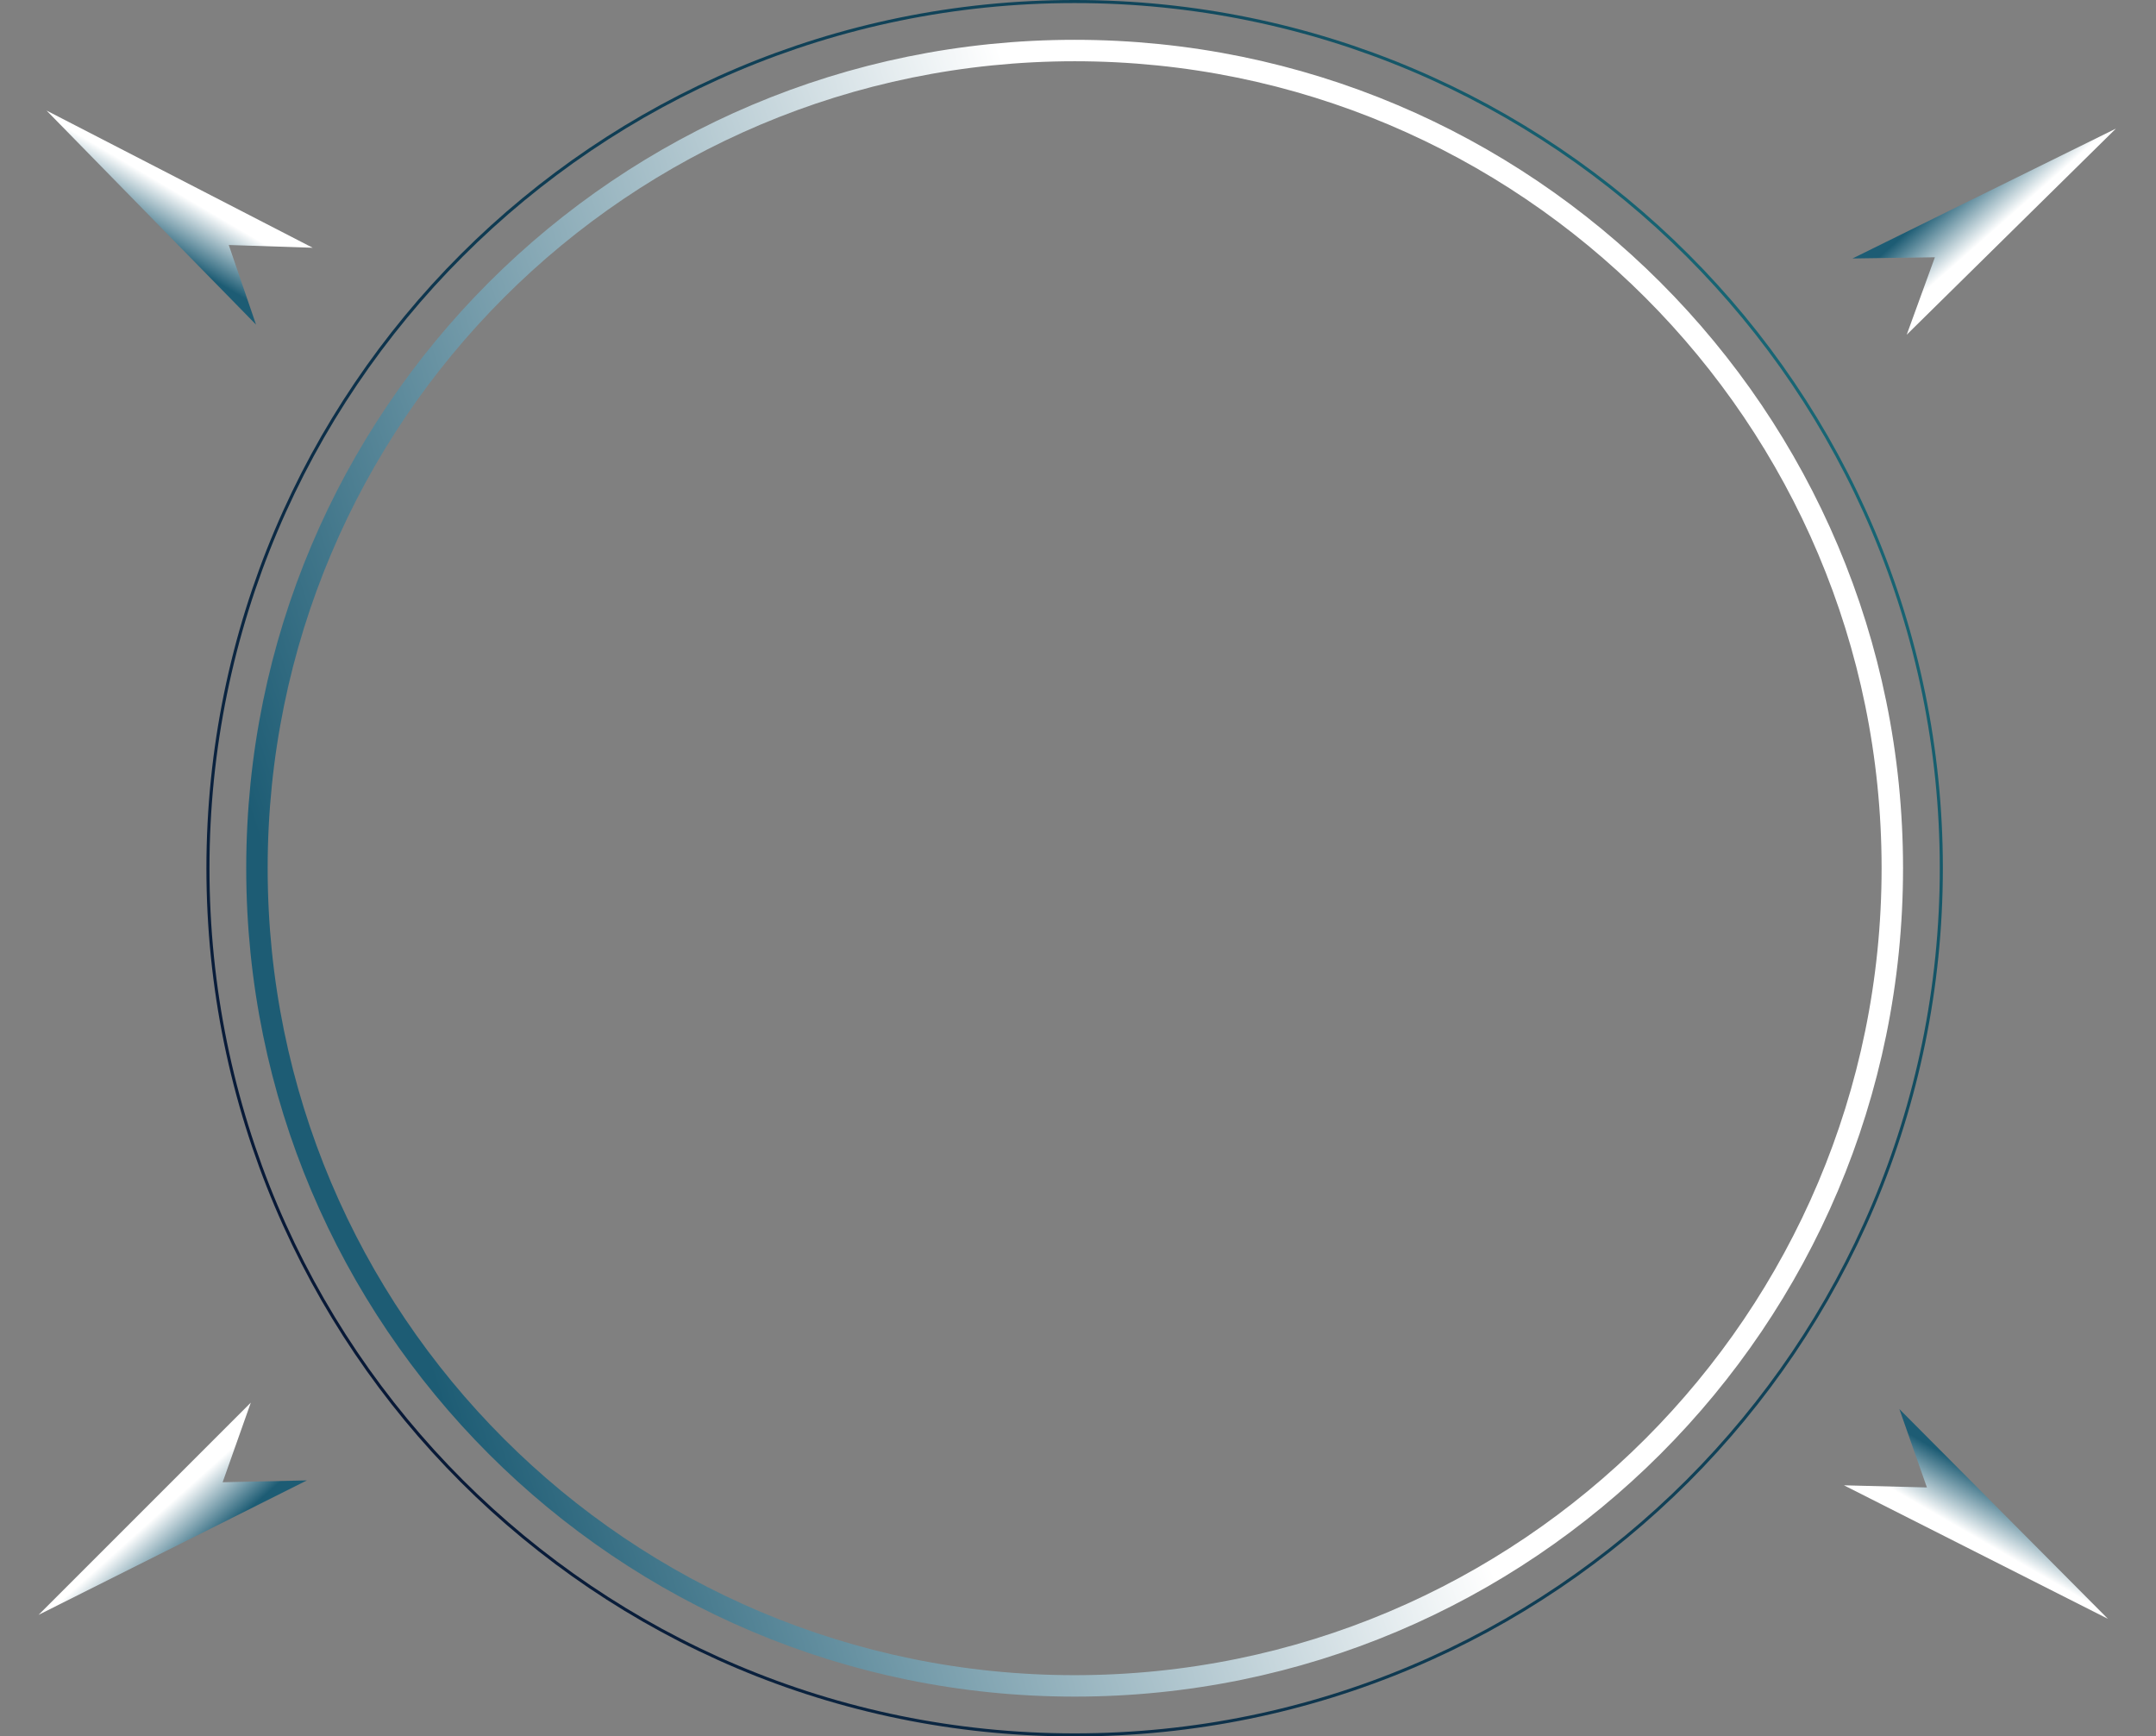 <svg xmlns="http://www.w3.org/2000/svg" xmlns:xlink="http://www.w3.org/1999/xlink" id="&#x428;&#x430;&#x440;_1" x="0px" y="0px" viewBox="0 0 704 567" style="enable-background:new 0 0 704 567;" xml:space="preserve"><rect x="0" y="0" width="704" height="567" fill="#808080" stroke="none"/><style type="text/css">	.st0{fill:none;stroke:url(#SVGID_1_);}	.st1{fill:none;stroke:url(#SVGID_00000183224965063237406650000013940416078096468623_);stroke-width:7;}	.st2{fill:url(#SVGID_00000072268156610777394500000017751002689807717511_);}	.st3{fill:url(#SVGID_00000089539566042684245980000003555289380746661038_);}	.st4{fill:url(#SVGID_00000064325007356293194740000003752600809608047539_);}	.st5{fill:url(#SVGID_00000104664340229568707550000011333718612767418504_);}</style><linearGradient id="SVGID_1_" gradientUnits="userSpaceOnUse" x1="23.491" y1="75.382" x2="639.284" y2="468.699" gradientTransform="matrix(1 0 0 -1 0 568)">	<stop offset="0" style="stop-color:#050A2B"></stop>	<stop offset="0.475" style="stop-color:#0F3B52"></stop>	<stop offset="0.764" style="stop-color:#11465B"></stop>	<stop offset="1" style="stop-color:#1B7681"></stop></linearGradient><path class="st0" d="M633.9,283.5c0,156.3-126.7,283-283,283c-156.3,0-283-126.7-283-283s126.7-283,283-283 C507.2,0.5,633.9,127.2,633.9,283.5z"></path><linearGradient id="SVGID_00000111191114664705163870000015151952814915188641_" gradientUnits="userSpaceOnUse" x1="534.372" y1="344.057" x2="110.487" y2="206.463" gradientTransform="matrix(1 0 0 -1 0 568)">	<stop offset="0.3" style="stop-color:#FFFFFF"></stop>	<stop offset="0.995" style="stop-color:#1D5C74"></stop></linearGradient><path style="fill:none;stroke:url(#SVGID_00000111191114664705163870000015151952814915188641_);stroke-width:7;" d="M617.9,283.5 c0,147.5-119.5,267-267,267s-267-119.5-267-267s119.5-267,267-267S617.9,136,617.9,283.5z"></path><linearGradient id="SVGID_00000099662642150455412460000011155487338019212682_" gradientUnits="userSpaceOnUse" x1="643.295" y1="57.868" x2="656.581" y2="80.842" gradientTransform="matrix(1 0 0 -1 0 568)">	<stop offset="0.3" style="stop-color:#FFFFFF"></stop>	<stop offset="0.995" style="stop-color:#1D5C74"></stop></linearGradient><path style="fill:url(#SVGID_00000099662642150455412460000011155487338019212682_);" d="M688.3,528.6L602.1,485l27.1,0.7l-9-25.6 L688.3,528.6z"></path><linearGradient id="SVGID_00000008144606016519321070000010045482967769344167_" gradientUnits="userSpaceOnUse" x1="44.654" y1="78.229" x2="62.624" y2="58.14" gradientTransform="matrix(1 0 0 -1 0 568)">	<stop offset="0.3" style="stop-color:#FFFFFF"></stop>	<stop offset="0.995" style="stop-color:#1D5C74"></stop></linearGradient><path style="fill:url(#SVGID_00000008144606016519321070000010045482967769344167_);" d="M12.6,527.3L81.9,458l-9.2,26l27.5-0.6 L12.6,527.3z"></path><linearGradient id="SVGID_00000021109807063068510700000009524727857055752841_" gradientUnits="userSpaceOnUse" x1="60.626" y1="512.852" x2="46.996" y2="489.678" gradientTransform="matrix(1 0 0 -1 0 568)">	<stop offset="0.3" style="stop-color:#FFFFFF"></stop>	<stop offset="0.995" style="stop-color:#1D5C74"></stop></linearGradient><path style="fill:url(#SVGID_00000021109807063068510700000009524727857055752841_);" d="M15.2,36.1l86.9,44.8L74.7,80l8.9,26 L15.2,36.1z"></path><linearGradient id="SVGID_00000159433136722263117030000017366173223021689479_" gradientUnits="userSpaceOnUse" x1="659.266" y1="489.446" x2="641.831" y2="509.226" gradientTransform="matrix(1 0 0 -1 0 568)">	<stop offset="0.3" style="stop-color:#FFFFFF"></stop>	<stop offset="0.995" style="stop-color:#1D5C74"></stop></linearGradient><path style="fill:url(#SVGID_00000159433136722263117030000017366173223021689479_);" d="M690.9,42l-68.3,67.3l9.2-25.3l-26.9,0.4 L690.9,42z"></path></svg>
